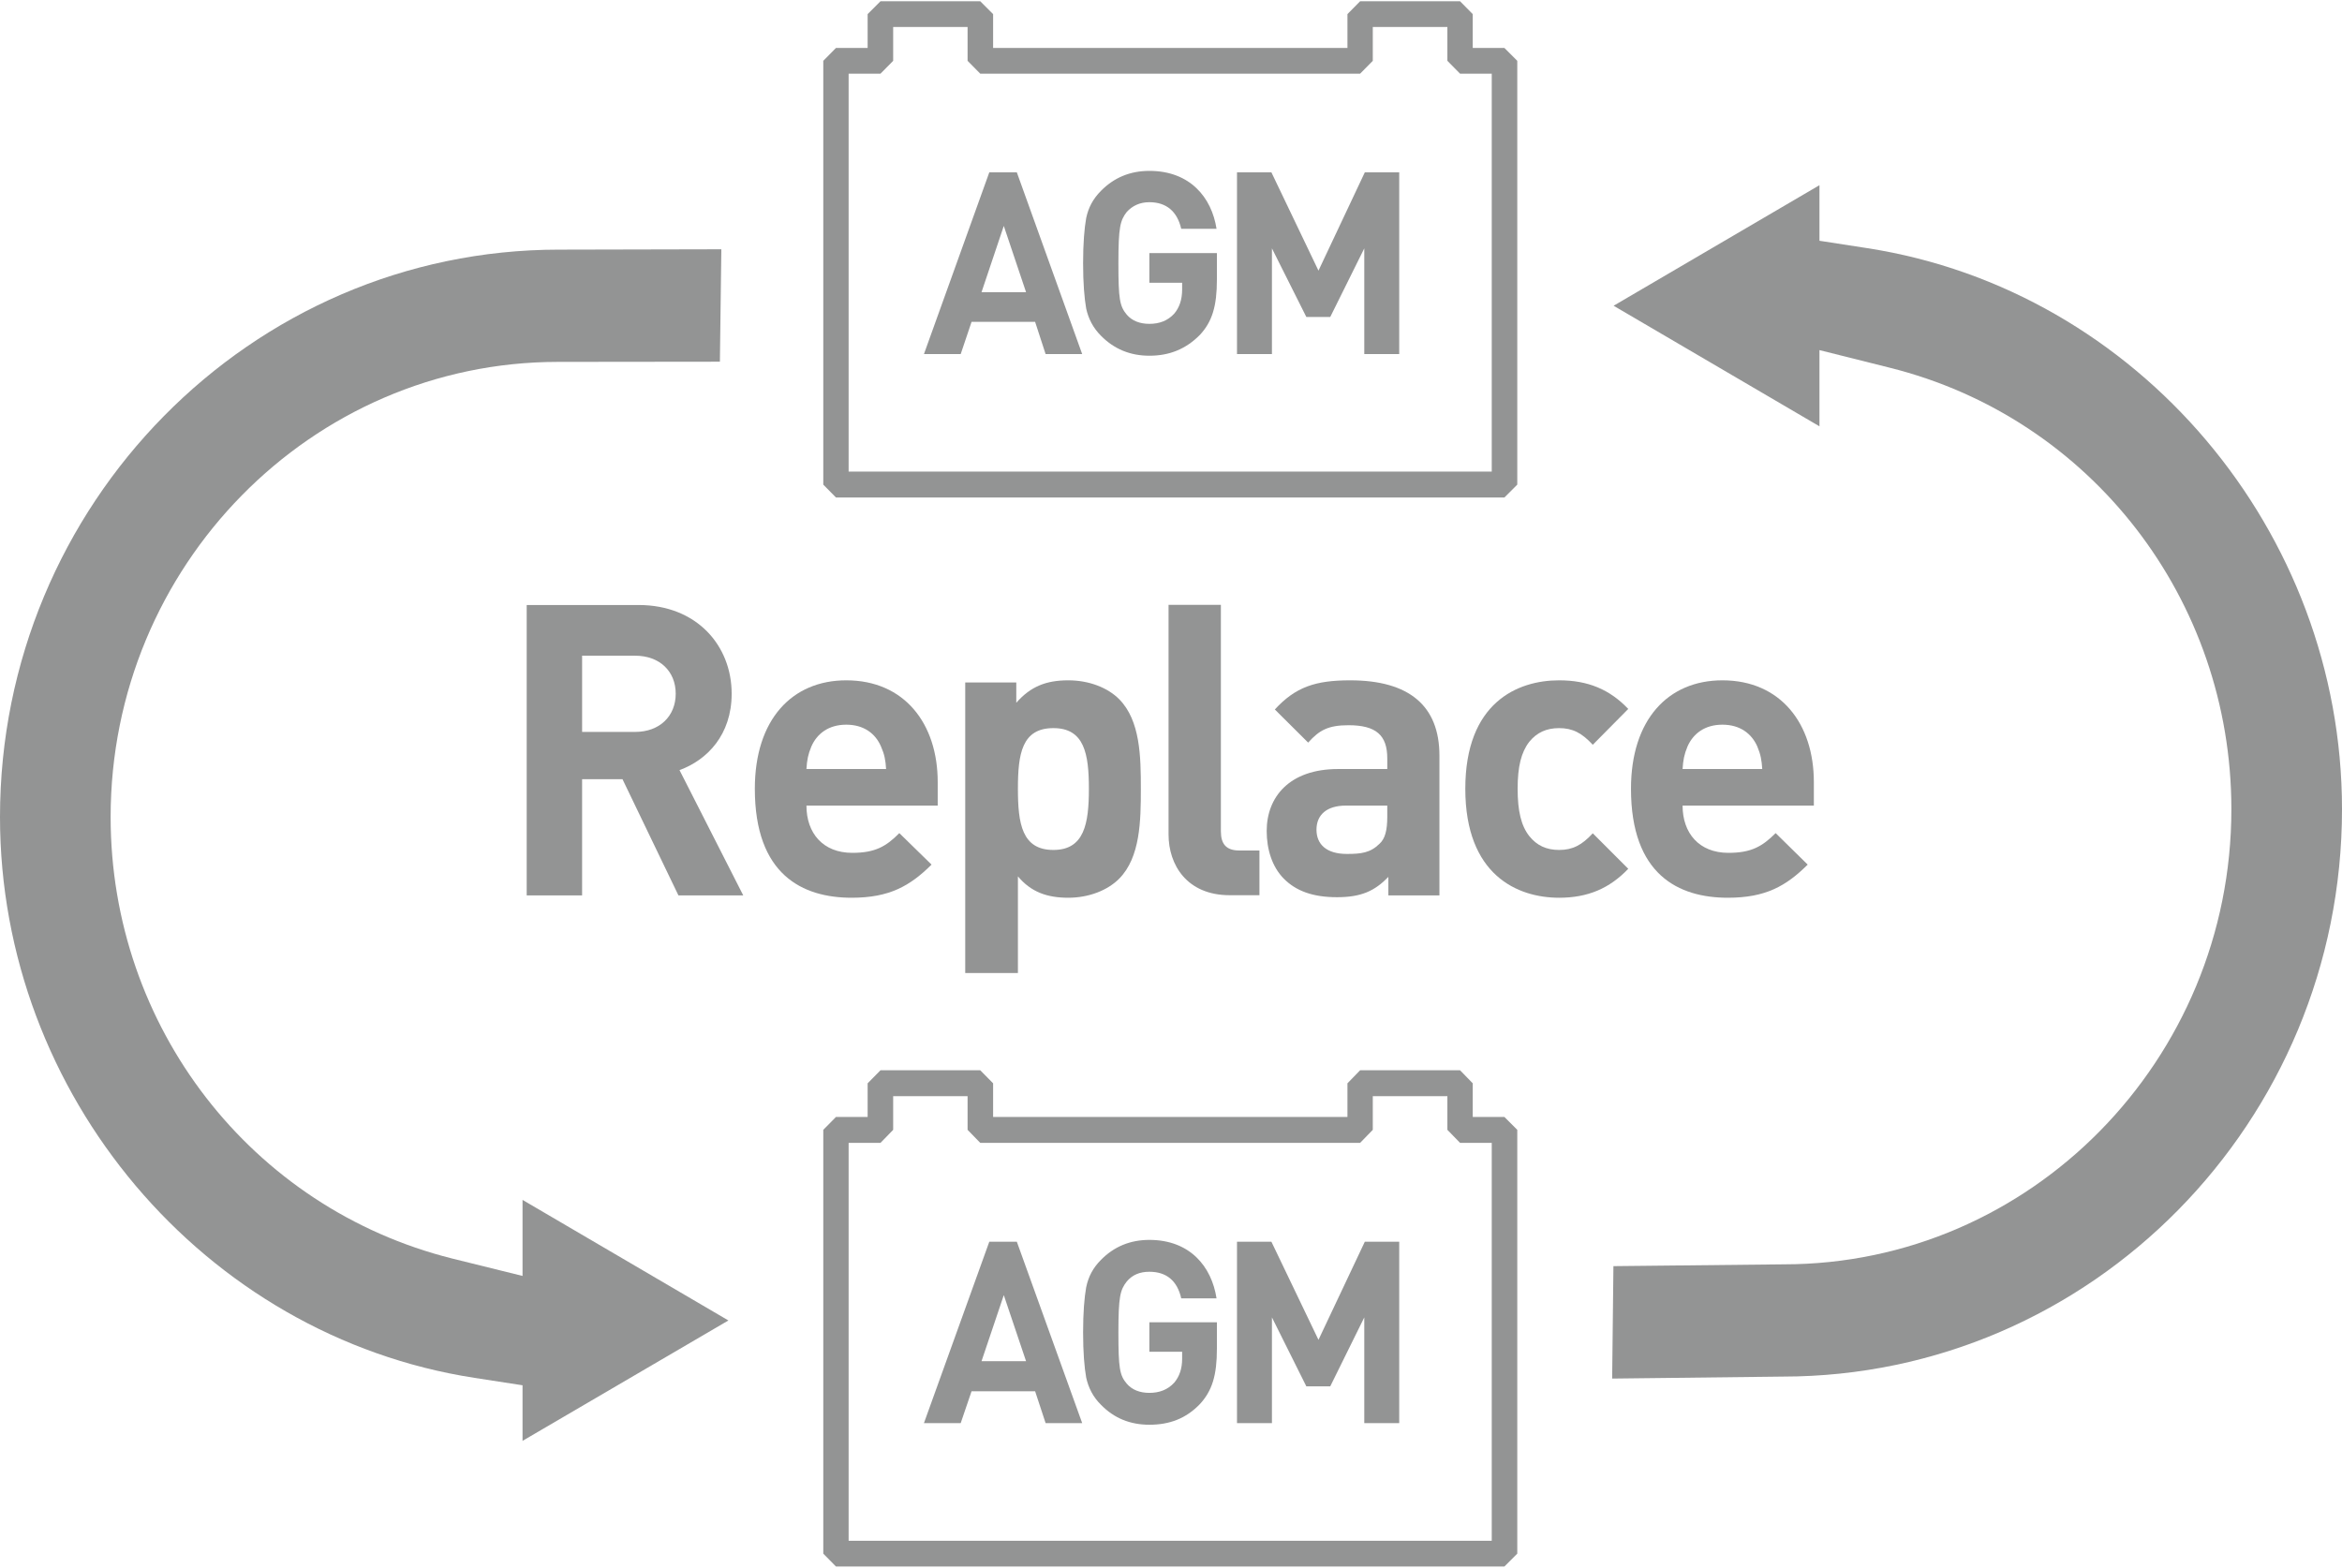 <?xml version="1.0" encoding="UTF-8"?> <!-- Creator: CorelDRAW 2017 --> <svg xmlns="http://www.w3.org/2000/svg" xmlns:xlink="http://www.w3.org/1999/xlink" xml:space="preserve" width="236px" height="158px" version="1.1" style="shape-rendering:geometricPrecision; text-rendering:geometricPrecision; image-rendering:optimizeQuality; fill-rule:evenodd; clip-rule:evenodd" viewBox="0 0 129.35 86.46"> <defs> <style type="text/css"> <![CDATA[ .fil0 {fill:#939494;fill-rule:nonzero} ]]> </style> </defs> <g id="Слой_x0020_1">  <g id="_841559584"> <path class="fil0" d="M37.53 42.47c1.53,-0.56 2.88,-1.95 2.88,-4.22 0,-2.66 -1.93,-4.9 -5.14,-4.9l-6.18 0 0 16.04 3.06 0 0 -6.42 2.23 0 3.09 6.42 3.58 0 -3.52 -6.92zm-2.45 -2.11l-2.93 0 0 -4.21 2.93 0c1.35,0 2.24,0.86 2.24,2.1 0,1.24 -0.89,2.11 -2.24,2.11z"></path> <path class="fil0" d="M51.79 43.13c0,-3.23 -1.84,-5.62 -5.05,-5.62 -3,0 -5.05,2.17 -5.05,5.99 0,4.75 2.63,6.02 5.35,6.02 2.08,0 3.22,-0.65 4.41,-1.83l-1.78 -1.74c-0.73,0.74 -1.34,1.09 -2.6,1.09 -1.62,0 -2.53,-1.09 -2.53,-2.61l7.25 0 0 -1.3zm-7.25 -0.72c0.03,-0.49 0.09,-0.81 0.27,-1.24 0.31,-0.71 0.95,-1.21 1.93,-1.21 0.98,0 1.62,0.5 1.92,1.21 0.19,0.43 0.25,0.75 0.28,1.24l-4.4 0z"></path> <path class="fil0" d="M61.82 38.56c-0.64,-0.65 -1.68,-1.05 -2.82,-1.05 -1.22,0 -2.08,0.34 -2.87,1.24l0 -1.12 -2.82 0 0 16.05 2.91 0 0 -5.34c0.73,0.87 1.62,1.18 2.78,1.18 1.14,0 2.18,-0.41 2.82,-1.06 1.16,-1.18 1.19,-3.19 1.19,-4.96 0,-1.77 -0.03,-3.76 -1.19,-4.94zm-3.64 8.32c-1.74,0 -1.96,-1.46 -1.96,-3.38 0,-1.93 0.22,-3.35 1.96,-3.35 1.71,0 1.96,1.42 1.96,3.35 0,1.92 -0.25,3.38 -1.96,3.38z"></path> <path class="fil0" d="M67.92 49.38c-2.38,0 -3.38,-1.69 -3.38,-3.35l0 -12.69 2.89 0 0 12.51c0,0.7 0.29,1.06 1.02,1.06l1.11 0 0 2.47 -1.64 0z"></path> <path class="fil0" d="M74.57 37.51c-1.92,0 -3.02,0.37 -4.16,1.61l1.84 1.83c0.61,-0.68 1.1,-0.96 2.23,-0.96 1.53,0 2.14,0.56 2.14,1.83l0 0.59 -2.72 0c-2.69,0 -3.94,1.55 -3.94,3.42 0,1.02 0.3,1.98 0.94,2.63 0.68,0.69 1.62,1.03 2.94,1.03 1.34,0 2.08,-0.34 2.84,-1.12l0 1.02 2.82 0 0 -7.72c0,-2.76 -1.68,-4.16 -4.93,-4.16zm2.05 7.54c0,0.74 -0.12,1.21 -0.43,1.49 -0.51,0.5 -1.01,0.56 -1.8,0.56 -1.13,0 -1.68,-0.53 -1.68,-1.34 0,-0.83 0.58,-1.33 1.62,-1.33l2.29 0 0 0.62z"></path> <path class="fil0" d="M86.11 49.52c-2.31,0 -5.18,-1.26 -5.18,-6.02 0,-4.75 2.87,-5.99 5.18,-5.99 1.59,0 2.79,0.5 3.82,1.58l-1.96 1.98c-0.6,-0.65 -1.11,-0.92 -1.86,-0.92 -0.69,0 -1.23,0.24 -1.65,0.76 -0.44,0.57 -0.64,1.36 -0.64,2.59 0,1.24 0.2,2.05 0.64,2.61 0.42,0.53 0.96,0.77 1.65,0.77 0.75,0 1.26,-0.27 1.86,-0.92l1.96 1.96c-1.03,1.08 -2.23,1.6 -3.82,1.6z"></path> <path class="fil0" d="M100.18 43.13c0,-3.23 -1.84,-5.62 -5.05,-5.62 -3,0 -5.05,2.17 -5.05,5.99 0,4.75 2.63,6.02 5.35,6.02 2.09,0 3.22,-0.65 4.41,-1.83l-1.77 -1.74c-0.74,0.74 -1.35,1.09 -2.61,1.09 -1.62,0 -2.53,-1.09 -2.53,-2.61l7.25 0 0 -1.3zm-7.25 -0.72c0.03,-0.49 0.09,-0.81 0.27,-1.24 0.31,-0.71 0.95,-1.21 1.93,-1.21 0.98,0 1.62,0.5 1.93,1.21 0.18,0.43 0.24,0.75 0.27,1.24l-4.4 0z"></path> <path class="fil0" d="M89.04 76.08l9.43 -0.11c17.03,-0.01 30.88,-14.07 30.88,-31.34 0,-15.35 -11.27,-28.67 -26.21,-30.99l-2.65 -0.41 0 -3.07 -11.37 6.66 11.37 6.66 0 -4.21 3.87 0.97c11.12,2.77 18.88,12.8 18.88,24.39 0,13.85 -11.09,25.14 -24.72,25.14l-9.41 0.1 -0.07 6.21z"></path> <path class="fil0" d="M30.87 13.72c-17.01,0 -30.87,14.06 -30.87,31.34 0,15.34 11.27,28.67 26.2,30.98l2.66 0.41 0 3.07 11.37 -6.65 -11.37 -6.66 0 4.2 -3.88 -0.96c-11.11,-2.78 -18.87,-12.81 -18.87,-24.39 0,-13.86 11.09,-25.14 24.71,-25.14l8.94 -0.01 0.08 -6.21 -8.97 0.02z"></path> <polygon class="fil0" points="77.28,68.52 77.28,78.54 75.35,78.54 75.35,72.7 73.47,76.51 72.15,76.51 70.25,72.7 70.25,78.54 68.32,78.54 68.32,68.52 70.22,68.52 72.82,73.94 75.38,68.52 "></polygon> <path class="fil0" d="M67.21 72.97l0 1.46c0,1.47 -0.26,2.32 -0.94,3.06 -0.77,0.8 -1.68,1.14 -2.79,1.14 -1.06,0 -1.95,-0.36 -2.67,-1.1 -0.44,-0.43 -0.7,-0.95 -0.82,-1.51 -0.1,-0.56 -0.17,-1.39 -0.17,-2.49 0,-1.1 0.07,-1.93 0.17,-2.49 0.12,-0.59 0.38,-1.08 0.82,-1.52 0.72,-0.73 1.61,-1.1 2.67,-1.1 2.24,0 3.44,1.47 3.71,3.23l-1.95 0c-0.22,-0.98 -0.82,-1.47 -1.76,-1.47 -0.53,0 -0.94,0.17 -1.25,0.54 -0.36,0.46 -0.46,0.83 -0.46,2.81 0,1.98 0.07,2.37 0.46,2.83 0.29,0.34 0.72,0.51 1.25,0.51 0.55,0 1.01,-0.17 1.37,-0.56 0.29,-0.34 0.44,-0.78 0.44,-1.32l0 -0.39 -1.81 0 0 -1.63 3.73 0z"></path> <path class="fil0" d="M56.16 68.52l-1.52 0 -3.61 10.02 2.03 0 0.6 -1.76 3.51 0 0.58 1.76 2.02 0 -3.61 -10.02zm-1.95 6.6l1.23 -3.65 1.23 3.65 -2.46 0z"></path> <path class="fil0" d="M83.09 86.46l-36.92 0 -0.7 -0.71 0 -23.41 0.7 -0.71 1.75 0 0 -1.86 0.71 -0.72 5.51 0 0.71 0.72 0 1.86 19.57 0 0 -1.86 0.7 -0.72 5.52 0 0.7 0.72 0 1.86 1.75 0 0.71 0.71 0 23.41 -0.71 0.71zm-36.22 -1.42l35.52 0 0 -21.98 -1.75 0 -0.7 -0.72 0 -1.86 -4.12 0 0 1.86 -0.7 0.72 -20.98 0 -0.7 -0.72 0 -1.86 -4.11 0 0 1.86 -0.7 0.72 -1.76 0 0 21.98z"></path> <polygon class="fil0" points="77.28,9.45 77.28,19.49 75.35,19.49 75.35,13.65 73.47,17.44 72.15,17.44 70.25,13.65 70.25,19.49 68.32,19.49 68.32,9.45 70.22,9.45 72.82,14.88 75.38,9.45 "></polygon> <path class="fil0" d="M67.21 13.91l0 1.47c0,1.46 -0.26,2.32 -0.94,3.05 -0.77,0.78 -1.68,1.15 -2.79,1.15 -1.06,0 -1.95,-0.37 -2.67,-1.1 -0.44,-0.44 -0.7,-0.95 -0.82,-1.51 -0.1,-0.57 -0.17,-1.4 -0.17,-2.5 0,-1.1 0.07,-1.93 0.17,-2.49 0.12,-0.58 0.38,-1.07 0.82,-1.51 0.72,-0.73 1.61,-1.1 2.67,-1.1 2.24,0 3.44,1.46 3.71,3.2l-1.95 0c-0.22,-0.96 -0.82,-1.47 -1.76,-1.47 -0.53,0 -0.94,0.2 -1.25,0.54 -0.36,0.47 -0.46,0.83 -0.46,2.83 0,1.98 0.07,2.37 0.46,2.84 0.29,0.34 0.72,0.51 1.25,0.51 0.55,0 1.01,-0.17 1.37,-0.56 0.29,-0.34 0.44,-0.78 0.44,-1.34l0 -0.37 -1.81 0 0 -1.64 3.73 0z"></path> <path class="fil0" d="M56.16 9.45l-1.52 0 -3.61 10.04 2.03 0 0.6 -1.78 3.51 0 0.58 1.78 2.02 0 -3.61 -10.04zm-1.95 6.62l1.23 -3.66 1.23 3.66 -2.46 0z"></path> <path class="fil0" d="M83.09 27.41l-36.92 0 -0.7 -0.71 0 -23.41 0.7 -0.71 1.75 0 0 -1.87 0.71 -0.71 5.51 0 0.71 0.71 0 1.87 19.57 0 0 -1.87 0.7 -0.71 5.52 0 0.7 0.71 0 1.87 1.75 0 0.71 0.71 0 23.41 -0.71 0.71zm-36.22 -1.43l35.52 0 0 -21.98 -1.75 0 -0.7 -0.71 0 -1.87 -4.12 0 0 1.87 -0.7 0.71 -20.98 0 -0.7 -0.71 0 -1.87 -4.11 0 0 1.87 -0.7 0.71 -1.76 0 0 21.98z"></path> </g> </g> </svg> 